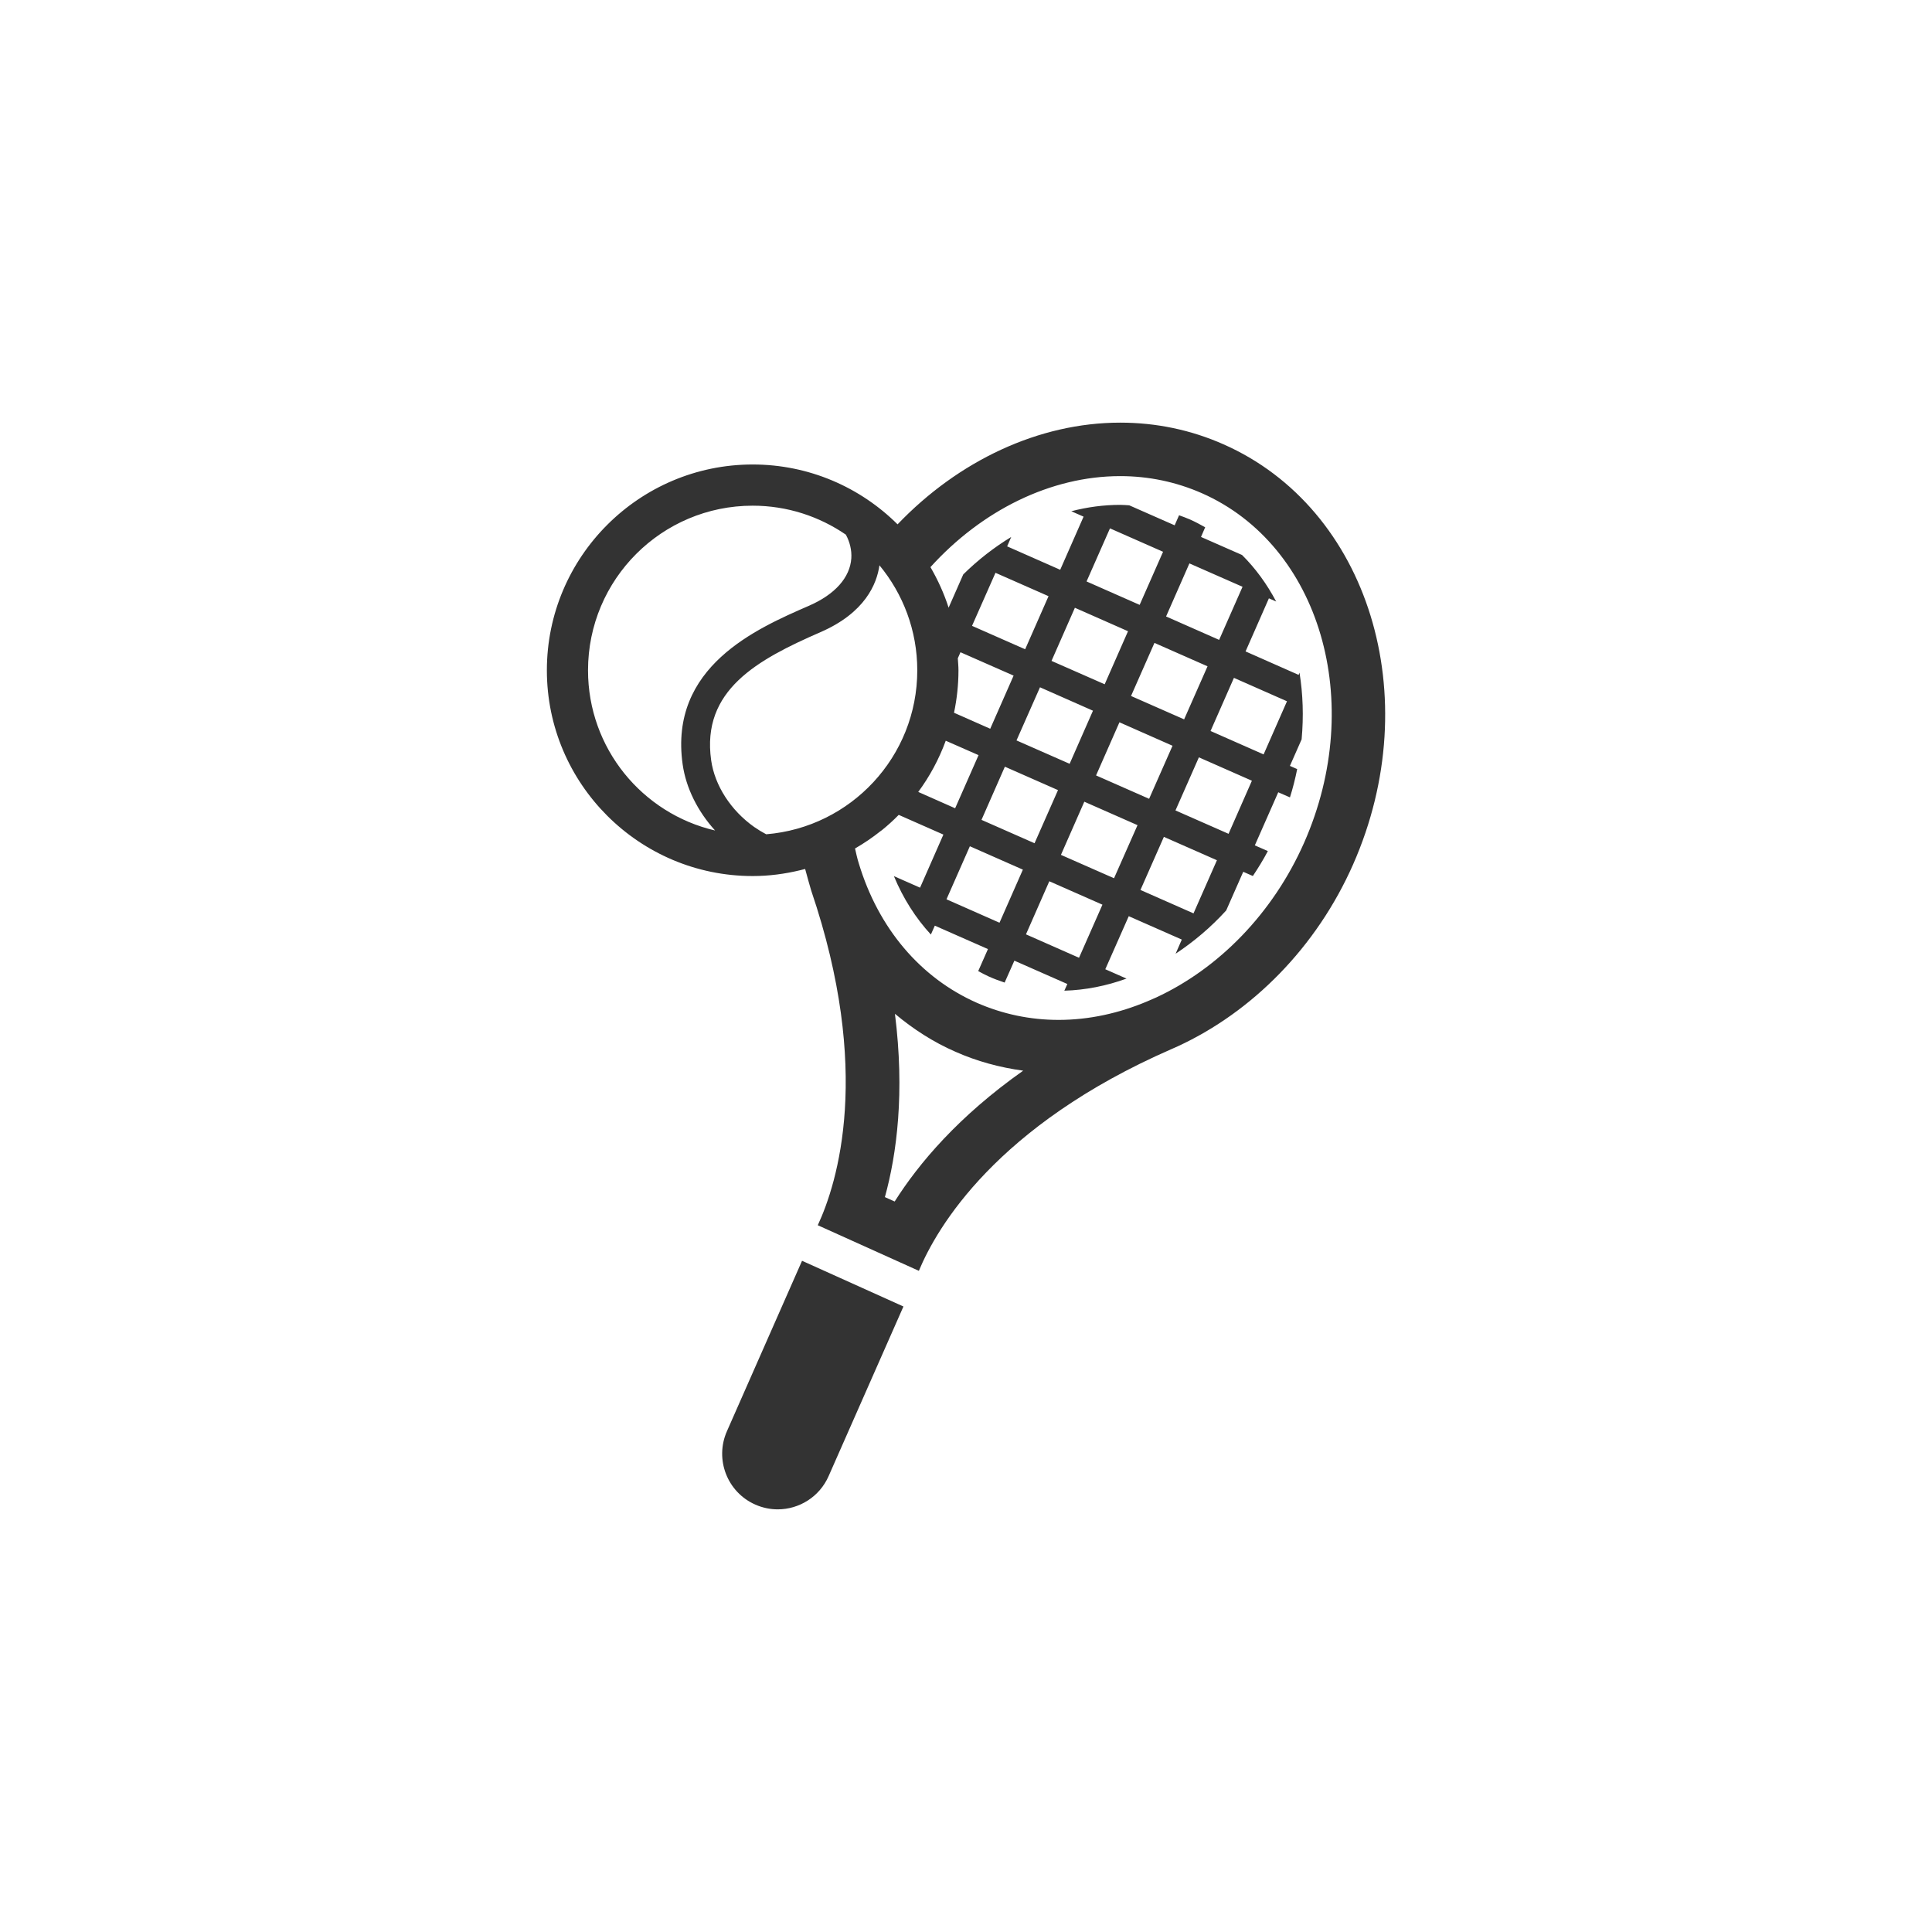 <?xml version="1.0" encoding="utf-8"?>
<!-- Generator: Adobe Illustrator 16.0.0, SVG Export Plug-In . SVG Version: 6.00 Build 0)  -->
<!DOCTYPE svg PUBLIC "-//W3C//DTD SVG 1.1//EN" "http://www.w3.org/Graphics/SVG/1.1/DTD/svg11.dtd">
<svg version="1.1" id="Layer_1" xmlns="http://www.w3.org/2000/svg" xmlns:xlink="http://www.w3.org/1999/xlink" x="0px" y="0px"
	 width="50px" height="50px" viewBox="0 0 50 50" enable-background="new 0 0 50 50" xml:space="preserve">
<rect x="0" y="0" width="50" height="50" fill="#333333" stroke="none"/>
<path fill="#FFFFFF" d="M29.271,18.012l1.374,0.605l0.606-1.373l-1.374-0.606L29.271,18.012z M30.345,19.3l-1.374-0.607
	l-0.605,1.375l1.373,0.605L30.345,19.3z M32.399,20.205L31.027,19.6l-0.606,1.374l1.374,0.605L32.399,20.205z M33.307,18.149
	l-1.373-0.606l-0.605,1.375l1.373,0.606L33.307,18.149z M31.494,22.263l-1.373-0.605l-0.606,1.374l1.373,0.606L31.494,22.263z
	 M27.381,20.448l-1.375-0.606l-0.605,1.376l1.373,0.605L27.381,20.448z M25.627,18.86l0.605-1.375l-1.375-0.605l-0.069,0.157
	c0.006,0.103,0.017,0.207,0.017,0.31c0,0.377-0.041,0.744-0.115,1.099L25.627,18.86z M24.495,23.274l1.372,0.606l0.605-1.374
	L25.1,21.901L24.495,23.274z M29.439,21.355l-1.377-0.607l-0.605,1.376l1.374,0.605L29.439,21.355z M28.531,23.413l-1.375-0.606
	l-0.604,1.374l1.373,0.606L28.531,23.413z M30.178,15.954l1.373,0.606l0.606-1.374l-1.375-0.605L30.178,15.954z M0,0v50h50V0H0z
	 M21.444,38.203c-0.237,0.538-0.764,0.859-1.317,0.859c-0.193,0-0.391-0.04-0.579-0.123c-0.727-0.32-1.056-1.17-0.736-1.897
	l1.945-4.413l2.624,1.183L21.444,38.203z M35.02,22.367c-0.947,2.149-2.615,3.824-4.543,4.713c-0.025,0.011-0.133,0.061-0.158,0.07
	c-4.535,1.98-6.071,4.615-6.539,5.739l-2.616-1.18c0.511-1.099,1.415-3.994-0.17-8.661c-0.028-0.086-0.108-0.381-0.157-0.559
	c-0.011,0.003-0.107,0.025-0.132,0.033c-0.394,0.095-0.803,0.15-1.226,0.15c-2.936,0-5.326-2.388-5.326-5.325
	c0-2.936,2.39-5.326,5.326-5.326c1.46,0,2.786,0.591,3.75,1.549c1.569-1.64,3.649-2.632,5.762-2.632c0.932,0,1.83,0.188,2.671,0.56
	C35.424,13.156,36.93,18.032,35.02,22.367z M23.739,17.348c0-1.033-0.369-1.98-0.979-2.718c-0.067,0.478-0.369,1.228-1.526,1.73
	c-1.636,0.714-3.086,1.503-2.829,3.318c0.093,0.651,0.508,1.296,1.113,1.724c0.104,0.072,0.208,0.135,0.311,0.189
	C22.018,21.412,23.739,19.583,23.739,17.348z M31.102,12.763c-0.666-0.292-1.375-0.441-2.111-0.441
	c-1.803,0-3.586,0.892-4.911,2.355c0.191,0.33,0.352,0.681,0.47,1.05l0.379-0.861c0.381-0.376,0.8-0.701,1.241-0.969l-0.105,0.243
	l1.373,0.606l0.605-1.375l-0.318-0.14c0.414-0.108,0.838-0.165,1.264-0.165c0.08,0,0.158,0.007,0.237,0.012l1.174,0.517l0.114-0.26
	c0.094,0.035,0.191,0.068,0.283,0.109c0.136,0.061,0.266,0.13,0.393,0.202l-0.108,0.25l1.062,0.467
	c0.351,0.348,0.646,0.756,0.883,1.204l-0.188-0.082l-0.604,1.374l1.373,0.607l0.023-0.058c0.09,0.556,0.109,1.133,0.055,1.726
	l-0.303,0.687l0.188,0.083c-0.049,0.244-0.11,0.489-0.187,0.732l-0.303-0.132l-0.606,1.374l0.337,0.148
	c-0.118,0.224-0.25,0.437-0.388,0.645l-0.249-0.109l-0.441,1c-0.396,0.436-0.84,0.81-1.309,1.12l0.16-0.366l-1.373-0.605
	l-0.607,1.373l0.549,0.242c-0.523,0.19-1.064,0.297-1.609,0.313l0.078-0.173l-1.371-0.604L26,25.429
	c-0.139-0.046-0.279-0.098-0.414-0.159c-0.092-0.041-0.179-0.09-0.27-0.138l0.252-0.57l-1.375-0.606l-0.102,0.23
	c-0.393-0.427-0.717-0.934-0.957-1.512l0.677,0.299l0.604-1.374l-1.156-0.51c-0.136,0.139-0.281,0.271-0.432,0.393l-0.04,0.029
	c-0.207,0.165-0.428,0.314-0.659,0.448c0.03,0.127,0.056,0.254,0.096,0.38c0.507,1.684,1.595,2.968,3.06,3.615
	c0.665,0.291,1.375,0.441,2.112,0.441c0.782,0,1.56-0.17,2.298-0.481c0.036-0.015,0.199-0.086,0.225-0.098
	c1.617-0.749,3.023-2.175,3.832-4.008C35.355,18.173,34.166,14.113,31.102,12.763z M20.936,15.677
	c0.672-0.292,1.061-0.729,1.096-1.227c0.014-0.213-0.04-0.426-0.141-0.613c-0.686-0.471-1.517-0.75-2.412-0.75
	c-2.354,0-4.261,1.908-4.261,4.261c0,2.019,1.405,3.707,3.288,4.145c-0.449-0.495-0.752-1.098-0.839-1.711
	C17.309,17.254,19.579,16.268,20.936,15.677z M28.12,15.048l1.374,0.606l0.606-1.374l-1.374-0.606L28.12,15.048z M23.161,26.237
	c0.256,2.036,0.05,3.62-0.26,4.744l0.253,0.114c0.624-0.987,1.653-2.206,3.326-3.386c-0.605-0.083-1.194-0.241-1.754-0.49
	C24.154,26.97,23.633,26.632,23.161,26.237z M26.307,19.162l1.375,0.605l0.604-1.374l-1.371-0.606L26.307,19.162z M27.213,17.104
	l1.376,0.605l0.604-1.373l-1.375-0.607L27.213,17.104z M25.156,16.197l1.375,0.606l0.605-1.374l-1.373-0.605L25.156,16.197z
	 M23.764,20.495l0.955,0.423l0.606-1.375l-0.849-0.373C24.301,19.646,24.062,20.093,23.764,20.495z"/>
</svg>
